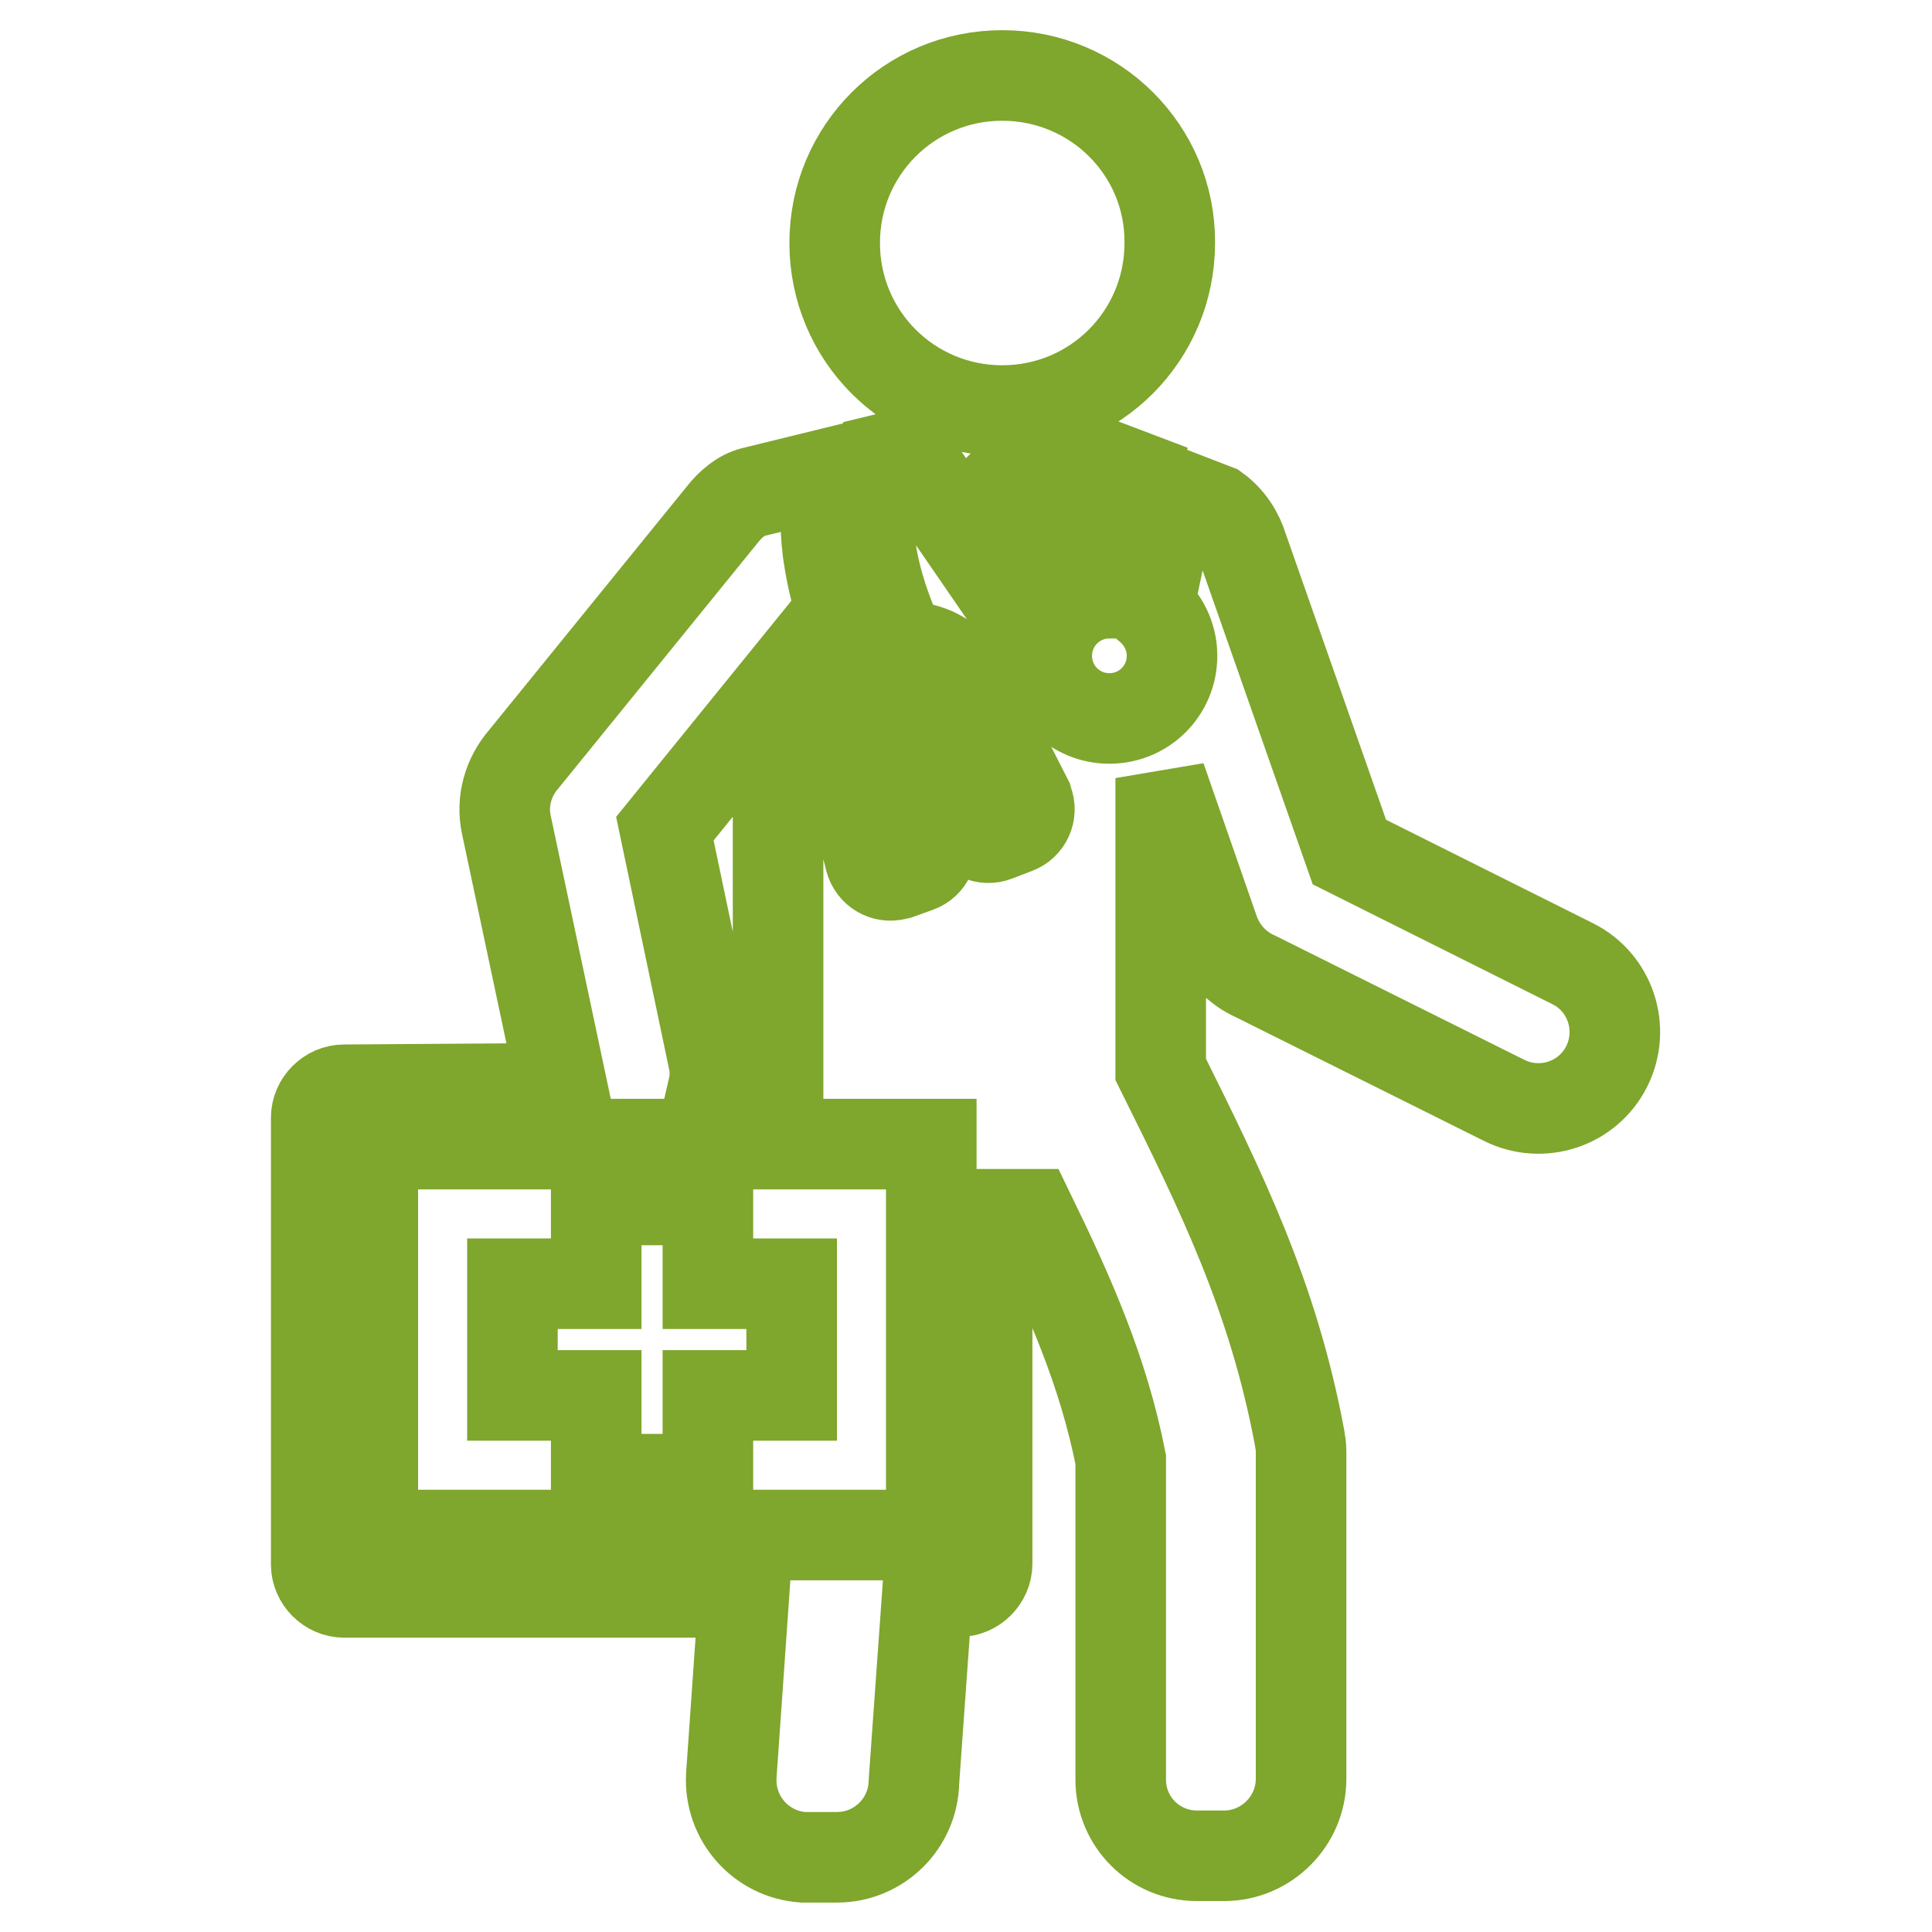 <?xml version="1.0" encoding="utf-8"?>
<!-- Svg Vector Icons : http://www.onlinewebfonts.com/icon -->
<!DOCTYPE svg PUBLIC "-//W3C//DTD SVG 1.1//EN" "http://www.w3.org/Graphics/SVG/1.1/DTD/svg11.dtd">
<svg version="1.1" xmlns="http://www.w3.org/2000/svg" xmlns:xlink="http://www.w3.org/1999/xlink" x="0px" y="0px" viewBox="0 0 256 256" enable-background="new 0 0 256 256" xml:space="preserve">
<g> <path stroke-width="12" fill-opacity="0" stroke="#7fa62d"  d="M123.4,151.6h-74v51.8h74V151.6z M74.5,144.2l-7.4-34.9c-0.7-3.2,0.3-6.4,2.3-8.7l26.3-32.4 c1.1-1.4,2.5-2.6,4.1-3l10.2-2.5c-0.6,2.9-0.8,6.4-0.3,10.4c0.6,4.3,1.9,9.3,4.5,14.9c-1,0.9-1.9,2-2.4,3.2 c-0.9,1.9-1.1,4.3-0.5,6.9l4,15.8c0.4,1.5,1.9,2.4,3.4,2c0.1,0,0.3-0.1,0.4-0.1l2.5-0.9c1.4-0.5,2.2-2.1,1.6-3.6 c-0.5-1.3-1.9-2-3.3-1.7l-3.2-12.8c-0.3-1.3-0.2-2.4,0.1-3.3c0.4-0.8,1.1-1.5,1.9-1.8c0.9-0.3,1.8-0.3,2.6,0.1 c0.8,0.4,1.6,1.1,2.3,2.3l6.1,11.7c-1.2,0.6-1.8,2.1-1.3,3.4c0.5,1.4,2.1,2.2,3.6,1.6l2.6-1c1.4-0.5,2.2-2.1,1.6-3.6 c0-0.1-0.1-0.2-0.1-0.3l-7.4-14.5c-1.2-2.4-3-4-4.9-4.9c-1.4-0.6-2.8-0.9-4.3-0.8c-2.4-5.2-3.7-9.6-4.2-13.5c-0.6-4.7,0-8.4,1-11.2 l3.3-0.8c0.2,0,0.5-0.1,0.7-0.1l9.7,14.1v-7l2.8-2.8l2.8,2.8l1.2,6.6l5.7-13.7l7.9,3L147,78.6c-4.6,0-8.3,3.7-8.3,8.3 c0,4.6,3.7,8.3,8.3,8.3c4.6,0,8.3-3.7,8.3-8.3c0-2.6-1.2-4.9-3.1-6.5l3.2-15.1l5.7,2.2c1.8,1.3,3,3.2,3.6,5.2l14.1,40.2l29.6,14.8 c5,2.5,7,8.6,4.5,13.6s-8.6,7-13.6,4.5l-32.9-16.4c-2.5-1.1-4.5-3.2-5.5-5.9l-7.1-20.4v38.6c8.1,16.3,14.9,30.1,18.4,48.8h0 c0.1,0.6,0.2,1.2,0.2,1.8l0,42.5c0,0.3,0,0.6,0,0.9c0,5.6-4.6,10.2-10.2,10.2l-3.6,0v0c-5.6,0-10.1-4.5-10.1-10.1l0-42.4 c-2.3-11.7-6.8-21.8-12-32.5h-5.7v46.3c0,2-1.7,3.7-3.7,3.7l-4.2,0l-1.8,25.2c-0.1,5.5-4.6,10-10.2,10l-3.8,0v0c-0.2,0-0.4,0-0.7,0 c-5.6-0.4-9.8-5.2-9.5-10.8l1.7-24.3h-53c-2,0-3.7-1.7-3.7-3.7v-59.2c0-2,1.7-3.7,3.7-3.7L74.5,144.2z M132.8,10 c-12.3,0-22.2,9.9-22.2,22.2c0,12.3,9.9,22.2,22.2,22.2c12.3,0,22.2-9.9,22.2-22.2C155.1,19.9,145.1,10,132.8,10L132.8,10z  M94.5,140.3c0.3,1.3,0.3,2.6,0,3.9h8.6l0-52.9l-15,18.5L94.5,140.3L94.5,140.3z"/> <path stroke-width="12" fill-opacity="0" stroke="#7fa62d"  d="M79,159h14.8v11.1h11.1v14.8H93.8V196H79v-11.1H67.9v-14.8H79V159z"/></g>
</svg>